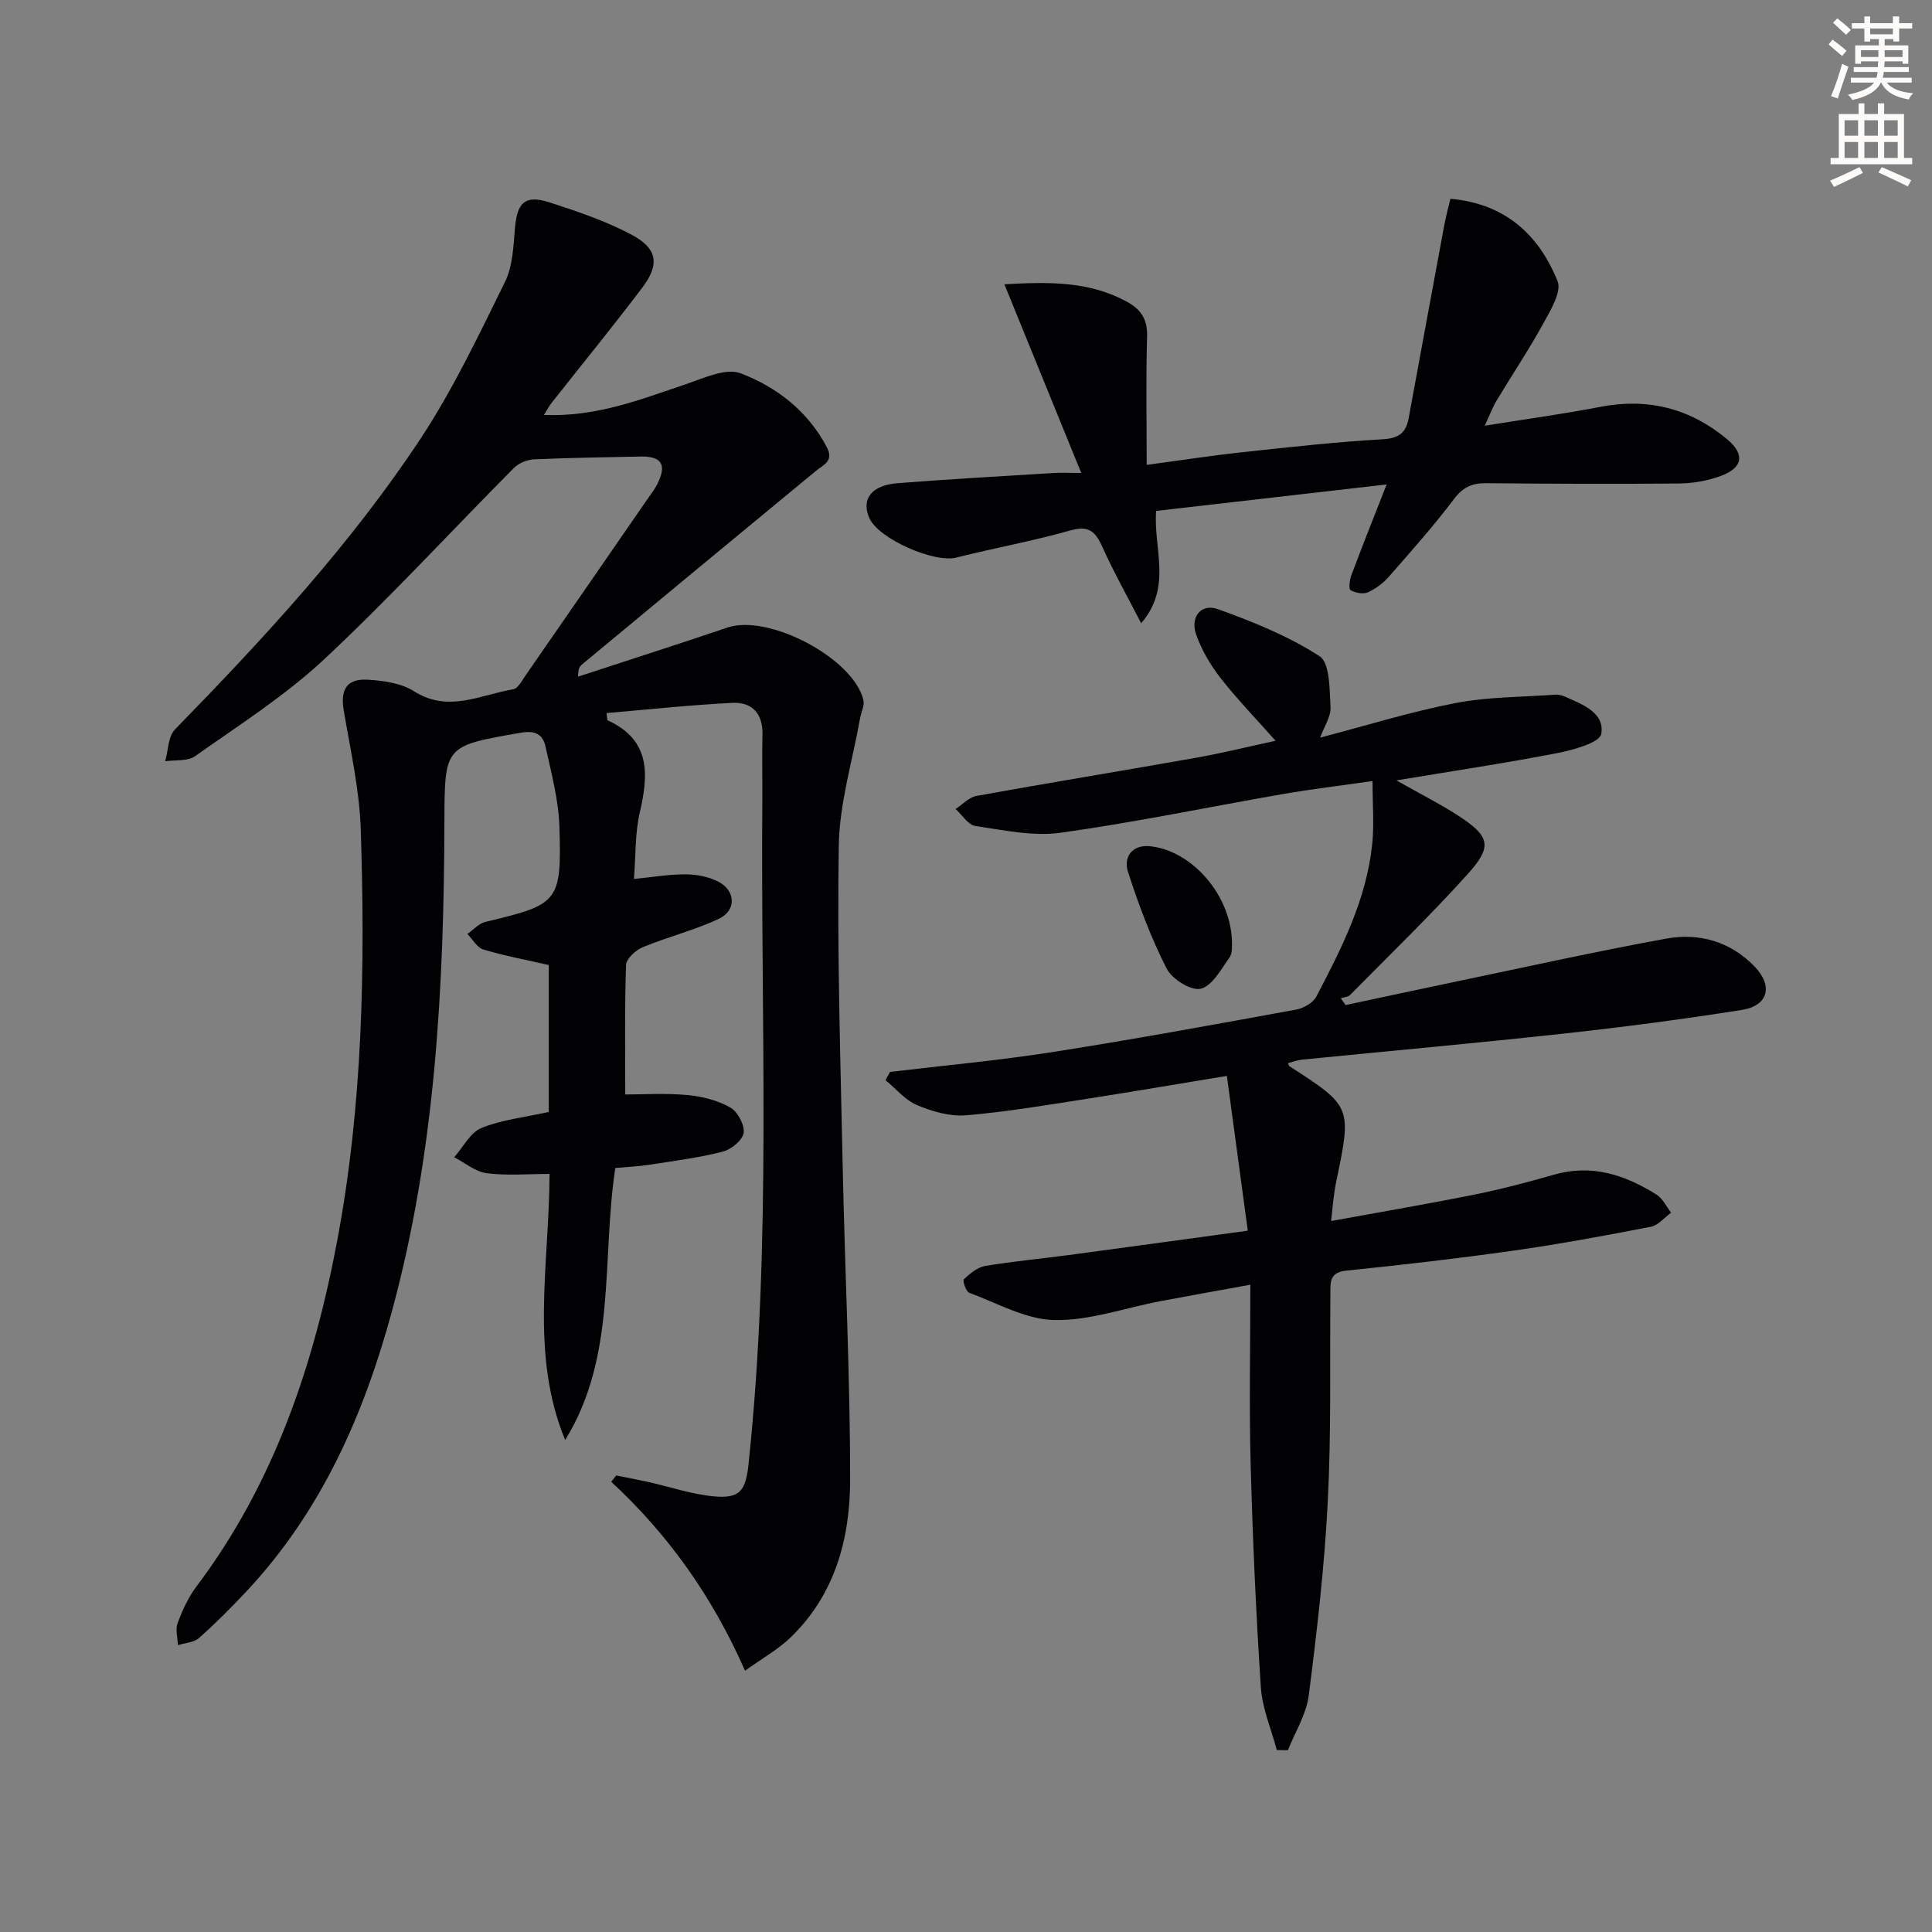 <svg enable-background="new 0 0 400 400" viewBox="0 0 400 400" xmlns="http://www.w3.org/2000/svg"><rect x="0" y="0" width="400" height="400" fill="#808080" stroke="none"/><path d="m378.6 9.2.8-1c.9.7 1.9 1.4 2.9 2.3l-.9 1.1c-1.1-.9-2-1.7-2.8-2.4zm.5 10.7c.9-2.1 1.6-4.3 2.3-6.7.4.2.8.4 1.3.6-.7 2.1-1.5 4.3-2.2 6.6zm.4-15.2.9-.9c1 .8 2 1.6 2.8 2.4l-1 1c-1-.9-1.9-1.8-2.7-2.5zm12.5-1.3h1.2v1.4h2.7v1.1h-2.7v2.7h-1.2v-.5h-1.8v1.3h4.9v3.8h-1.2v-.5h-3.7c0 .4-.1.9-.1 1.2h5.1v1h-5.2c0 .5-.1.9-.2 1.2h6v1h-5.2c1.1 1.3 2.9 2 5.5 2.2-.4.4-.7.8-.9 1.3-2.9-.5-4.8-1.6-5.7-3.5h-.1c-.8 1.7-2.7 2.9-5.9 3.6-.2-.4-.6-.8-.9-1.1 2.8-.6 4.6-1.4 5.4-2.5h-4.8v-1h5.3c.1-.3.2-.7.2-1.2h-4.9v-1h5c0-.4 0-.8.1-1.2h-3.6v.5h-1.2v-3.8h4.9v-1.3h-1.8v.5h-1.2v-2.7h-2.6v-1.1h2.6v-1.4h1.2v1.4h4.7v-1.4zm-6.7 8.4h3.6c0-.4 0-.9 0-1.4h-3.6zm1.9-4.7h4.7v-1.2h-4.7zm6.7 3.3h-3.7v1.4h3.7z" fill="#fcfbfa"/><path d="m384.7 21.4h1.3v2.2h2.8v-2.2h1.3v2.2h4.1v9.1h1.7v1.3h-16.9v-1.3h1.7v-9.1h4.1v-2.2zm.3 13.2.7 1.2c-1.8.9-3.8 1.9-6 2.9-.2-.4-.5-.8-.8-1.3 2.4-1 4.4-2 6.1-2.8zm-3.1-6.5h2.8v-3.2h-2.8zm0 4.6h2.8v-3.3h-2.8zm4.1-4.6h2.8v-3.2h-2.8zm0 4.6h2.8v-3.3h-2.8zm3.6 1.9c2.1.9 4.1 1.8 6.1 2.7l-.7 1.3c-2.2-1.1-4.2-2-6.1-2.9zm3.3-9.7h-2.8v3.2h2.8zm-2.8 7.8h2.8v-3.3h-2.8z" fill="#fcfbfa"/><g fill="#010103"><path d="m112.62 85.91c10.84.44 19.94-3.19 29.19-6.3 3.76-1.26 8.43-3.51 11.54-2.32 7.45 2.84 13.88 7.8 17.82 15.27 1.55 2.93-.67 3.64-2.31 4.99-16.17 13.32-32.3 26.69-48.42 40.07-.48.4-.77 1.03-.75 2.47 10.3-3.38 20.63-6.67 30.9-10.16 8.47-2.89 26.06 6.3 28.17 15 .27 1.13-.47 2.5-.69 3.77-1.55 8.79-4.27 17.56-4.41 26.37-.36 22.13.35 44.28.81 66.42.45 21.62 1.54 43.24 1.54 64.85 0 12.17-3.12 23.82-12.37 32.72-2.57 2.48-5.81 4.26-9.39 6.84-6.75-15.33-15.87-28.17-27.71-39.12.35-.43.7-.87 1.05-1.3 2.2.44 4.41.85 6.6 1.34 4.52 1.01 8.98 2.55 13.55 2.98 5.57.53 6.67-1.22 7.26-6.89 4.79-45.52 2.47-91.18 2.83-136.78.04-4.67-.09-9.34.03-14 .12-4.41-2.15-6.82-6.27-6.61-8.67.44-17.31 1.37-26.01 2.11.16 1.2.14 1.46.22 1.5 8.9 4.07 8.51 11.14 6.65 19.12-.99 4.28-.81 8.83-1.2 13.73 3.86-.38 7.27-.97 10.68-.96 2.24.01 4.68.47 6.68 1.46 3.69 1.82 3.94 5.98.25 7.73-5.06 2.4-10.6 3.75-15.79 5.9-1.46.61-3.42 2.39-3.46 3.69-.3 8.94-.16 17.89-.16 26.8 3.62 0 8.24-.3 12.79.11 3.05.27 6.26 1.08 8.9 2.55 1.54.85 3.05 3.6 2.83 5.26-.2 1.51-2.56 3.47-4.31 3.91-4.96 1.27-10.08 1.92-15.16 2.71-2.28.35-4.61.45-7.11.68-2.88 19 .36 38.92-10.38 56.32-7.33-17.82-3.31-36.19-3.23-55.09-4.48 0-8.81.39-13.01-.15-2.35-.3-4.49-2.15-6.73-3.31 1.86-2.09 3.33-5.12 5.65-6.06 4.24-1.72 8.98-2.21 13.93-3.31 0-10 0-20.22 0-30.42-4.6-1.05-9.15-1.9-13.56-3.22-1.3-.39-2.21-2.11-3.3-3.22 1.24-.85 2.36-2.16 3.73-2.49 15.17-3.61 15.8-4.06 15.33-19.71-.17-5.54-1.67-11.07-2.86-16.54-.55-2.52-2.06-3.46-5.18-2.91-15.74 2.75-15.72 2.61-15.77 18.46-.1 34.15-1.85 68.14-10.87 101.33-5.82 21.44-14.61 41.36-29.99 57.84-3.17 3.4-6.47 6.7-9.94 9.79-1.06.94-2.89 1.01-4.37 1.48-.05-1.53-.56-3.23-.06-4.57.97-2.62 2.17-5.28 3.84-7.5 16.1-21.36 24.36-45.91 29.22-71.8 5.28-28.12 5.78-56.57 4.85-85.04-.27-8.23-2.14-16.42-3.52-24.59-.73-4.34.61-6.66 5-6.38 3.24.2 6.9.7 9.53 2.38 7.13 4.53 13.76.73 20.55-.4.99-.17 1.82-1.8 2.56-2.87 8.44-12.16 16.84-24.35 25.25-36.53.66-.96 1.4-1.88 1.93-2.9 2.17-4.16 1.07-6-3.47-5.89-7.31.17-14.63.25-21.94.58-1.43.07-3.17.77-4.16 1.77-13.13 13.21-25.75 26.97-39.35 39.67-8.09 7.55-17.6 13.59-26.68 20.02-1.54 1.09-4.1.74-6.19 1.05.64-2.23.6-5.12 2.02-6.58 18.39-18.86 36.29-38.18 50.84-60.19 6.74-10.21 12.03-21.41 17.47-32.42 1.61-3.25 1.77-7.34 2.08-11.09.43-5.38 2.07-7.06 7.12-5.44 5.8 1.87 11.67 3.86 17.03 6.7 5.39 2.87 5.86 6.15 2.22 10.96-6.12 8.1-12.55 15.96-18.83 23.93-.43.53-.72 1.11-1.53 2.43z"/><path d="m184.27 221.93c11.19-1.34 22.44-2.36 33.57-4.1 16.88-2.64 33.69-5.73 50.5-8.8 1.54-.28 3.51-1.39 4.19-2.69 5.24-10.01 10.39-20.12 11.57-31.58.42-4.03.07-8.15.07-13.06-6.84.99-12.69 1.68-18.49 2.69-15.37 2.67-30.65 5.87-46.09 8.02-5.72.8-11.79-.54-17.63-1.39-1.51-.22-2.75-2.29-4.12-3.52 1.43-.93 2.77-2.43 4.32-2.71 15.19-2.75 30.42-5.24 45.61-7.93 5.2-.92 10.34-2.2 16.32-3.49-4.14-4.67-8.01-8.66-11.41-13.02-2.09-2.69-3.91-5.78-5.03-8.98-1.28-3.65 1.03-6.5 4.51-5.25 7.27 2.62 14.61 5.57 21.04 9.74 2.17 1.41 2.06 6.88 2.27 10.54.11 1.95-1.3 3.99-2.15 6.32 9.45-2.47 18.61-5.33 27.98-7.15 6.73-1.31 13.73-1.24 20.61-1.74.64-.05 1.37.08 1.96.34 3.65 1.63 8.39 3.32 7.66 7.77-.3 1.8-5.73 3.32-9.01 3.96-10.7 2.08-21.5 3.69-33.41 5.67 4.92 2.79 8.95 4.81 12.71 7.24 6.65 4.32 7.26 6.37 2.08 12.13-7.79 8.65-16.19 16.75-24.37 25.05-.43.44-1.28.46-1.93.68.33.47.66.94.99 1.42 7.35-1.56 14.69-3.16 22.05-4.69 14.77-3.08 29.5-6.37 44.34-9.07 6.81-1.24 13.28.6 18.28 5.77 3.9 4.03 2.84 8.14-2.65 9-12.29 1.94-24.64 3.56-37.01 4.91-18.01 1.97-36.05 3.59-54.07 5.38-.96.1-1.9.48-2.86.73.13.3.15.53.26.6 12.96 8.39 12.96 8.39 9.7 24.03-.24 1.14-.39 2.29-.54 3.45-.15 1.09-.24 2.2-.49 4.6 10.32-1.89 20.06-3.54 29.75-5.49 5.52-1.11 10.99-2.56 16.4-4.11 7.84-2.24 14.74.05 21.24 4.15 1.28.81 2.02 2.46 3 3.73-1.4 1-2.68 2.62-4.21 2.91-9.45 1.83-18.92 3.59-28.44 4.94-11.51 1.63-23.06 2.96-34.62 4.14-3.57.37-3.26 2.51-3.28 4.88-.12 14.33.19 28.68-.54 42.98-.68 13.41-2.24 26.79-3.94 40.12-.5 3.89-2.83 7.55-4.31 11.31-.77-.01-1.53-.02-2.3-.03-1.14-4.31-3.01-8.58-3.3-12.95-1.02-15.43-1.7-30.89-2.12-46.34-.32-11.95-.06-23.92-.06-37.05-6.77 1.23-12.7 2.28-18.61 3.4-7.33 1.39-14.68 4.06-21.97 3.91-5.92-.12-11.81-3.5-17.63-5.65-.67-.25-1.4-2.52-1.11-2.78 1.26-1.17 2.79-2.49 4.4-2.76 5.72-.97 11.52-1.49 17.28-2.26 12.16-1.63 24.3-3.3 37.11-5.05-1.44-10.65-2.85-21.08-4.33-32.05-10.05 1.65-19.5 3.28-28.98 4.75-8.33 1.29-16.67 2.72-25.06 3.41-3.32.28-6.99-.8-10.13-2.12-2.45-1.03-4.35-3.39-6.5-5.15.28-.55.6-1.13.93-1.71z"/><path d="m287.09 100.3c-16.25 1.87-31.83 3.65-47.72 5.48-.62 7.8 3.4 15.67-3.1 23.26-2.93-5.68-5.67-10.55-7.95-15.62-1.41-3.14-2.67-4.74-6.63-3.62-7.8 2.21-15.82 3.65-23.69 5.64-4.61 1.17-16.18-3.9-18.04-8.23-1.67-3.88.45-6.74 5.87-7.17 10.77-.85 21.55-1.44 32.33-2.11 1.48-.09 2.97-.01 5.7-.01-5.4-13.25-10.52-25.83-15.91-39.06 9.55-.55 17.73-.58 25.4 3.63 2.93 1.61 4.24 3.65 4.14 7.17-.25 8.64-.08 17.28-.08 26.59 6.87-.92 13.21-1.91 19.58-2.6 9.74-1.05 19.49-2.15 29.26-2.7 3.35-.19 4.84-1.34 5.39-4.32 2.46-13.35 4.91-26.71 7.39-40.06.33-1.77.81-3.5 1.26-5.41 11.34.98 18.31 7.45 22.19 17.05.89 2.21-1.49 6.09-3.01 8.86-2.95 5.38-6.39 10.5-9.55 15.76-.82 1.36-1.39 2.88-2.53 5.31 8.69-1.4 16.37-2.44 23.97-3.91 9.81-1.89 18.47.31 26.11 6.61 3.81 3.14 3.47 5.95-1.13 7.67-2.73 1.02-5.79 1.56-8.72 1.59-13.33.13-26.66.06-39.99-.06-2.9-.03-4.78.86-6.62 3.31-4.2 5.57-8.86 10.8-13.46 16.05-1.18 1.34-2.74 2.52-4.36 3.24-.98.43-2.58.11-3.57-.46-.42-.24-.21-2.09.15-3.04 2.25-6.04 4.65-12.02 7.32-18.84z"/><path d="m255.07 195.36c-.05.35.16 1.94-.52 2.89-1.75 2.44-3.58 5.89-5.97 6.46-1.99.47-5.94-2.01-7.05-4.19-3.24-6.4-5.8-13.2-8-20.04-.96-2.98.83-5.64 4.52-5.28 8.77.87 17 10.28 17.02 20.16z"/></g></svg>